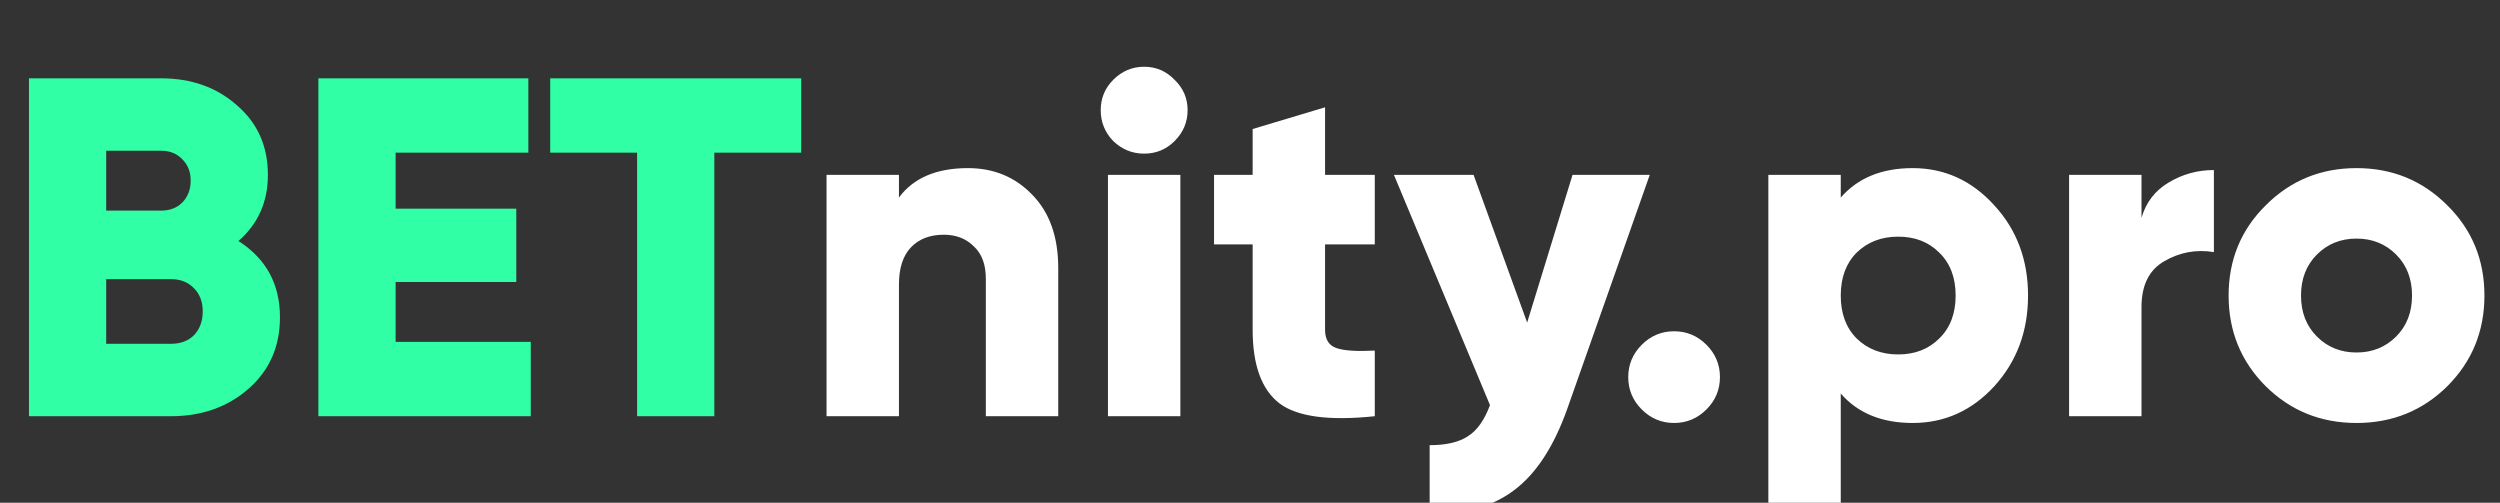 <svg width="925" height="186" viewBox="0 0 925 186" fill="none" xmlns="http://www.w3.org/2000/svg">
<rect x="0" y="0" width="925" height="186" fill="#333333" stroke="none"/>
<g clip-path="url(#clip0_2022_197)">
<path d="M358.151 62.202C367.676 62.202 375.594 65.477 381.904 72.025C388.333 78.573 391.548 87.622 391.548 99.171V154H364.759V103.101C364.759 97.862 363.271 93.873 360.294 91.135C357.437 88.277 353.746 86.848 349.221 86.848C344.102 86.848 340.053 88.396 337.077 91.492C334.1 94.588 332.612 99.171 332.612 105.244V154H305.823V64.703H332.612V73.097C337.97 65.834 346.483 62.202 358.151 62.202ZM434.591 52.201C431.495 55.297 427.745 56.844 423.339 56.844C418.934 56.844 415.124 55.297 411.909 52.201C408.814 48.986 407.266 45.176 407.266 40.771C407.266 36.366 408.814 32.615 411.909 29.52C415.124 26.305 418.934 24.697 423.339 24.697C427.745 24.697 431.495 26.305 434.591 29.52C437.806 32.615 439.413 36.366 439.413 40.771C439.413 45.176 437.806 48.986 434.591 52.201ZM409.945 154V64.703H436.734V154H409.945ZM508.666 90.42H490.271V122.032C490.271 125.603 491.699 127.866 494.557 128.818C497.414 129.771 502.117 130.068 508.666 129.711V154C491.64 155.786 479.853 154.179 473.304 149.178C466.756 144.058 463.481 135.009 463.481 122.032V90.42H449.194V64.703H463.481V47.736L490.271 39.699V64.703H508.666V90.42ZM581.835 64.703H610.41L579.871 151.321C574.87 165.371 568.262 175.431 560.047 181.504C551.95 187.576 541.592 190.314 528.971 189.719V164.716C535.162 164.716 539.925 163.585 543.259 161.322C546.593 159.179 549.271 155.369 551.296 149.892L515.755 64.703H545.223L565.047 119.353L581.835 64.703ZM631.383 151.5C628.049 154.833 624.06 156.5 619.417 156.5C614.773 156.5 610.785 154.833 607.451 151.5C604.117 148.166 602.45 144.177 602.45 139.534C602.45 134.89 604.117 130.902 607.451 127.568C610.785 124.234 614.773 122.567 619.417 122.567C624.06 122.567 628.049 124.234 631.383 127.568C634.716 130.902 636.383 134.89 636.383 139.534C636.383 144.177 634.716 148.166 631.383 151.5ZM707.691 62.202C719.479 62.202 729.54 66.786 737.874 75.954C746.208 85.003 750.376 96.135 750.376 109.351C750.376 122.567 746.208 133.759 737.874 142.927C729.54 151.976 719.479 156.5 707.691 156.5C696.261 156.5 687.391 152.869 681.081 145.606V189.719H654.292V64.703H681.081V73.097C687.391 65.834 696.261 62.202 707.691 62.202ZM686.975 125.246C691.023 129.175 696.142 131.14 702.334 131.14C708.525 131.14 713.585 129.175 717.514 125.246C721.562 121.317 723.586 116.019 723.586 109.351C723.586 102.684 721.562 97.385 717.514 93.456C713.585 89.527 708.525 87.563 702.334 87.563C696.142 87.563 691.023 89.527 686.975 93.456C683.045 97.385 681.081 102.684 681.081 109.351C681.081 116.019 683.045 121.317 686.975 125.246ZM792.354 80.598C794.021 74.882 797.354 70.537 802.355 67.56C807.475 64.465 813.071 62.917 819.143 62.917V93.278C812.595 92.206 806.463 93.337 800.748 96.671C795.152 99.886 792.354 105.541 792.354 113.638V154H765.565V64.703H792.354V80.598ZM905.488 142.927C896.32 151.976 885.128 156.5 871.912 156.5C858.696 156.5 847.504 151.976 838.336 142.927C829.168 133.759 824.585 122.567 824.585 109.351C824.585 96.135 829.168 85.003 838.336 75.954C847.504 66.786 858.696 62.202 871.912 62.202C885.128 62.202 896.32 66.786 905.488 75.954C914.656 85.003 919.24 96.135 919.24 109.351C919.24 122.567 914.656 133.759 905.488 142.927ZM857.267 124.532C861.196 128.461 866.078 130.425 871.912 130.425C877.746 130.425 882.628 128.461 886.557 124.532C890.486 120.603 892.451 115.543 892.451 109.351C892.451 103.16 890.486 98.1 886.557 94.171C882.628 90.242 877.746 88.277 871.912 88.277C866.078 88.277 861.196 90.242 857.267 94.171C853.338 98.1 851.374 103.16 851.374 109.351C851.374 115.543 853.338 120.603 857.267 124.532Z" fill="white"/>
<path d="M88.226 89.17C98.465 95.719 103.585 105.125 103.585 117.388C103.585 128.223 99.715 137.034 91.976 143.82C84.237 150.607 74.653 154 63.222 154H10.716V28.984H59.651C70.843 28.984 80.189 32.318 87.69 38.985C95.31 45.533 99.12 54.106 99.12 64.703C99.12 74.704 95.489 82.86 88.226 89.17ZM59.651 55.773H39.291V77.919H59.651C62.865 77.919 65.485 76.907 67.509 74.882C69.533 72.739 70.545 70.061 70.545 66.846C70.545 63.631 69.533 61.012 67.509 58.988C65.485 56.844 62.865 55.773 59.651 55.773ZM63.222 127.211C66.794 127.211 69.652 126.139 71.795 123.996C73.938 121.734 75.01 118.817 75.01 115.245C75.01 111.673 73.938 108.816 71.795 106.672C69.652 104.41 66.794 103.279 63.222 103.279H39.291V127.211H63.222ZM146.378 126.496H196.384V154H117.803V28.984H195.491V56.487H146.378V77.204H191.027V104.351H146.378V126.496ZM296.446 28.984V56.487H264.299V154H235.724V56.487H203.577V28.984H296.446Z" fill="#30FFA5"/>
</g>
<defs>
<clipPath id="clip0_2022_197">
<rect width="925" height="186" fill="white"/>
</clipPath>
</defs>
</svg>

